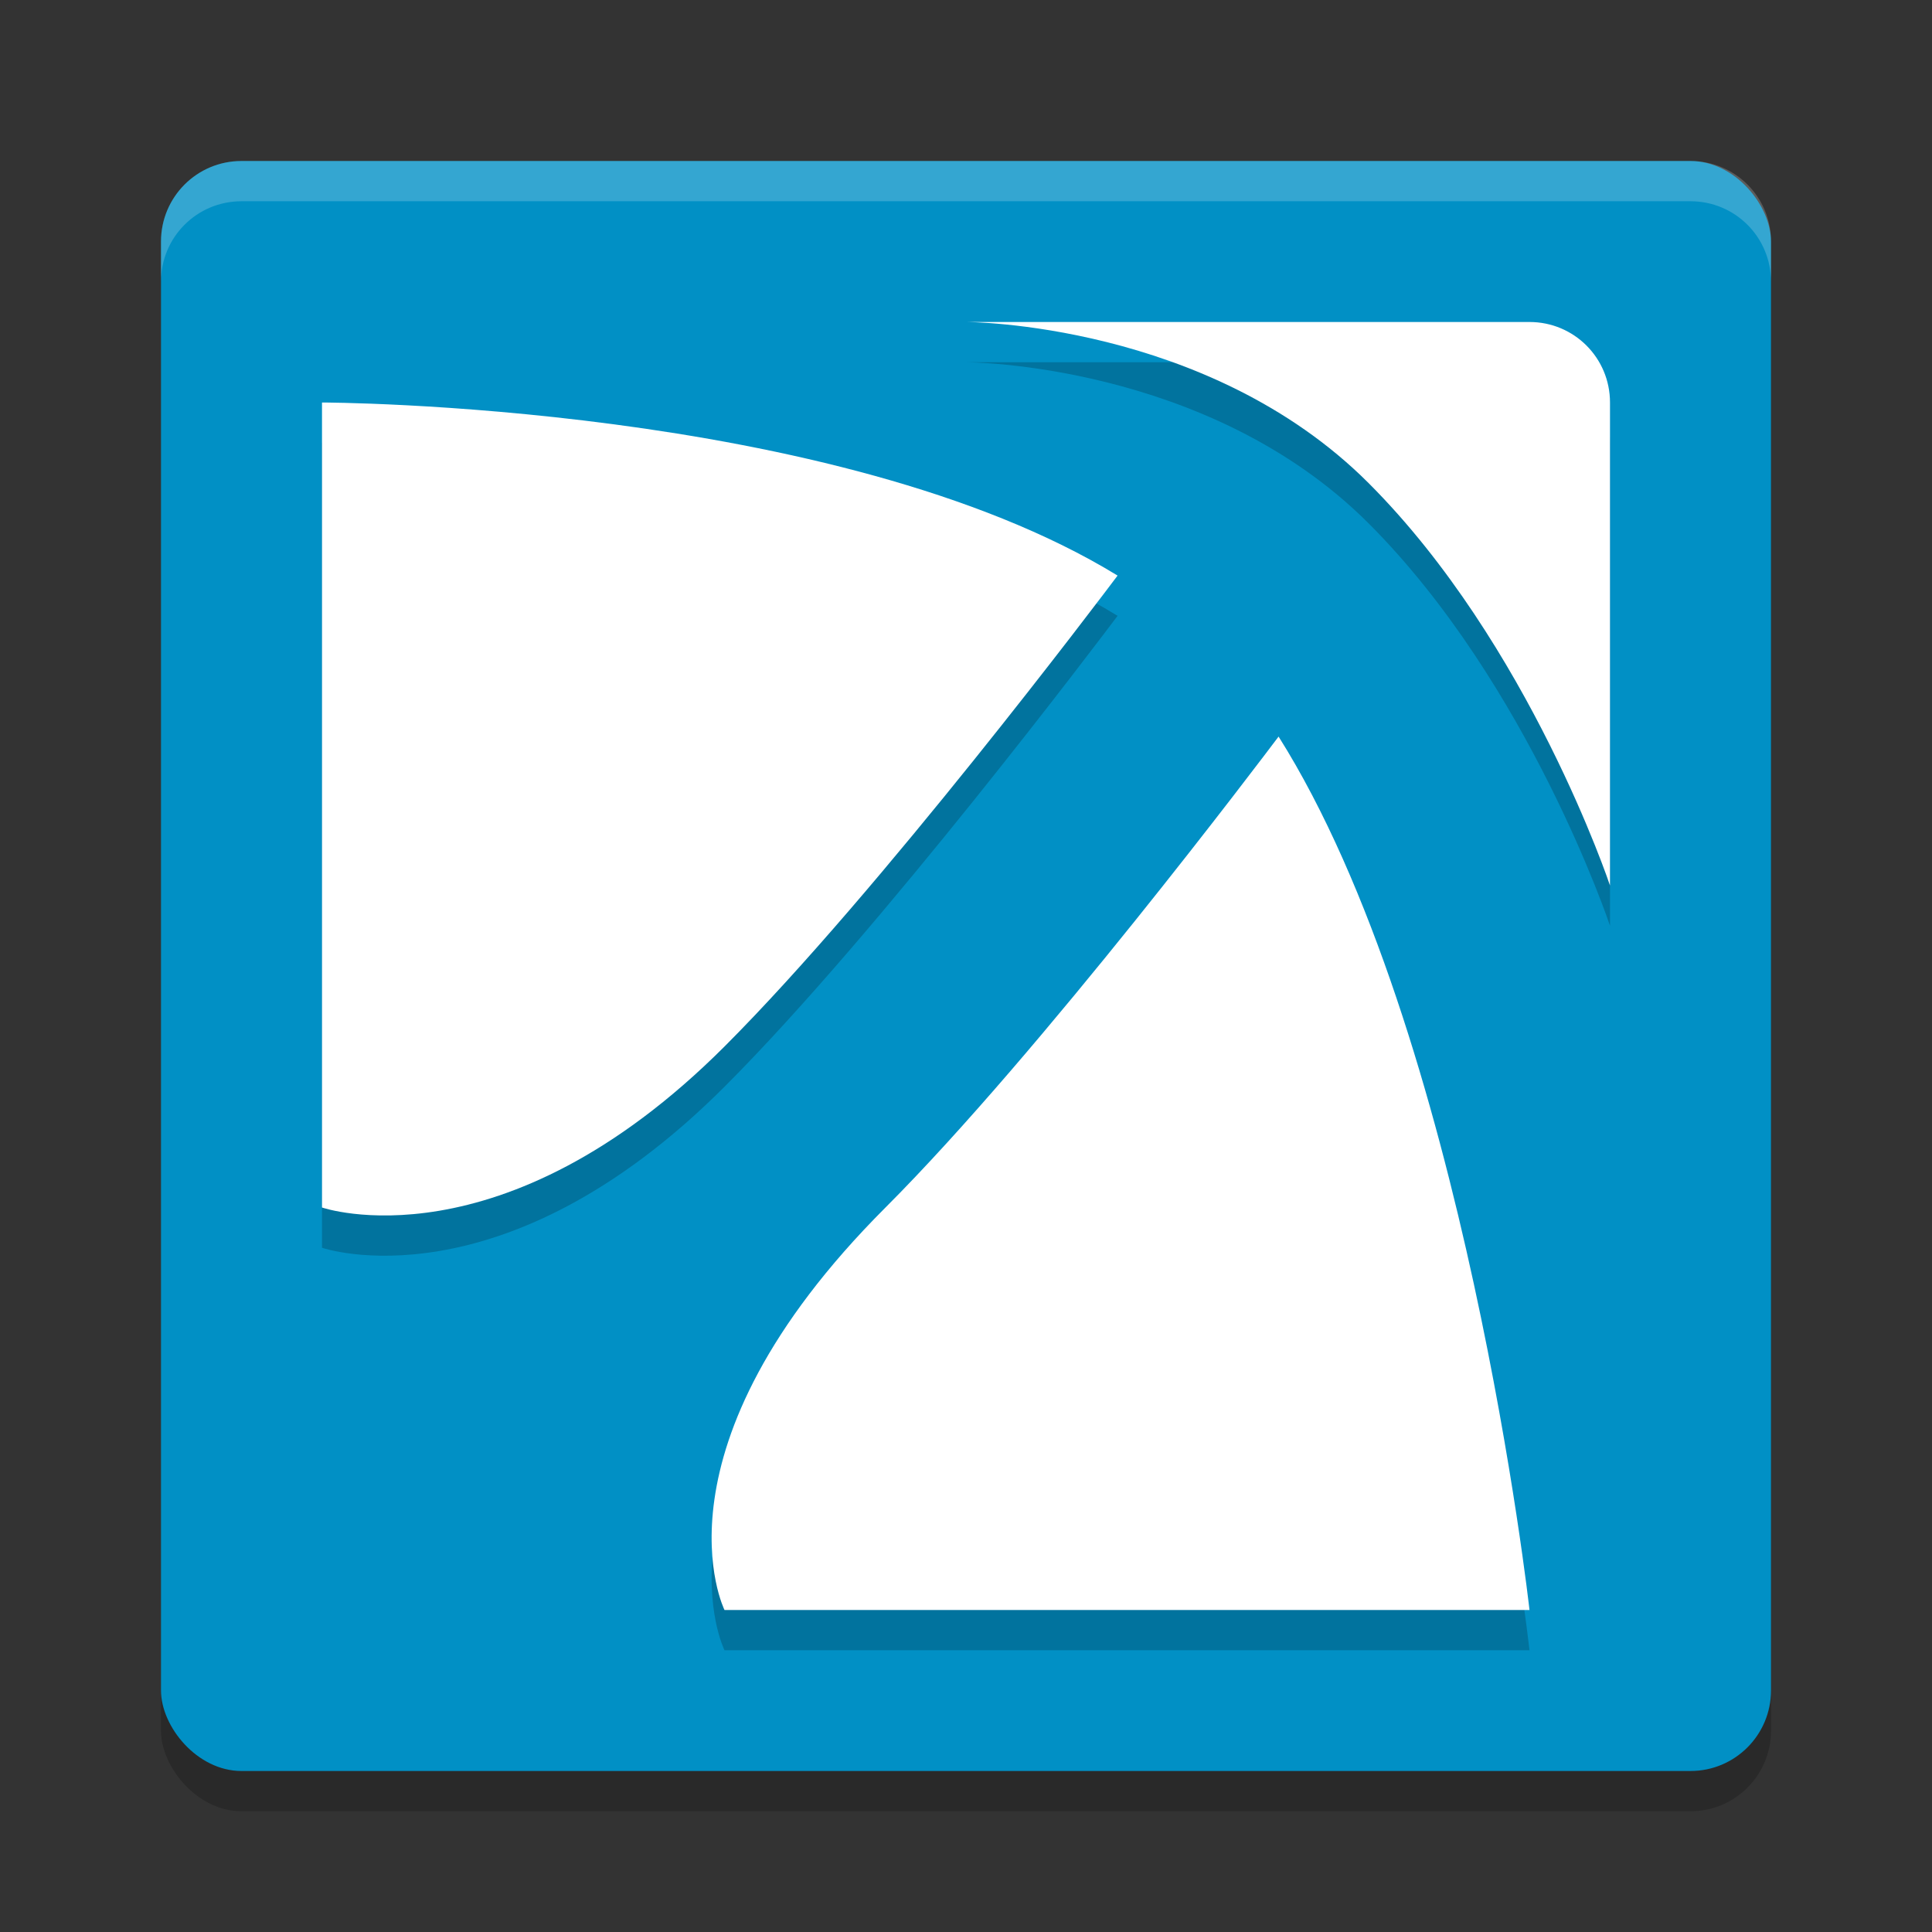<svg width="24" height="24" version="1.1" xmlns="http://www.w3.org/2000/svg">
 <rect width="100%" height="100%" fill="#333333" stroke="none"/>
 <g transform="translate(1,1)">
  <rect x="1" y="1.5" width="20" height="20" rx="1" ry="1" style="opacity:.2"/>
  <rect x="1" y="1" width="20" height="20" rx="1" ry="1" style="fill:#0190c5"/>
  <path d="m11 3.5s3 0 5 2 3 5 3 5v-6c0-0.554-0.446-1-1-1zm-8 1v10s2.227 0.773 5-2c1.933-1.933 4.693-5.597 4.883-5.85-3.499-2.143-9.883-2.15-9.883-2.15zm11.883 4.15c-0.19 0.252-2.95 3.916-4.883 5.85-3 3-2 5-2 5h10s-0.804-7.181-3.117-10.85z" style="opacity:.2"/>
  <path d="m11 3s3 0 5 2 3 5 3 5v-6c0-0.554-0.446-1-1-1zm-8 1v10s2.227 0.773 5-2c1.933-1.933 4.693-5.597 4.883-5.85-3.499-2.143-9.883-2.15-9.883-2.15zm11.883 4.15c-0.19 0.252-2.95 3.916-4.883 5.85-3 3-2 5-2 5h10s-0.804-7.181-3.117-10.85z" style="fill:#ffffff"/>
  <path d="m2 1c-0.554 0-1 0.446-1 1v0.5c0-0.554 0.446-1 1-1h18c0.554 0 1 0.446 1 1v-0.5c0-0.554-0.446-1-1-1z" style="fill:#ffffff;opacity:.2"/>
 </g>
</svg>
